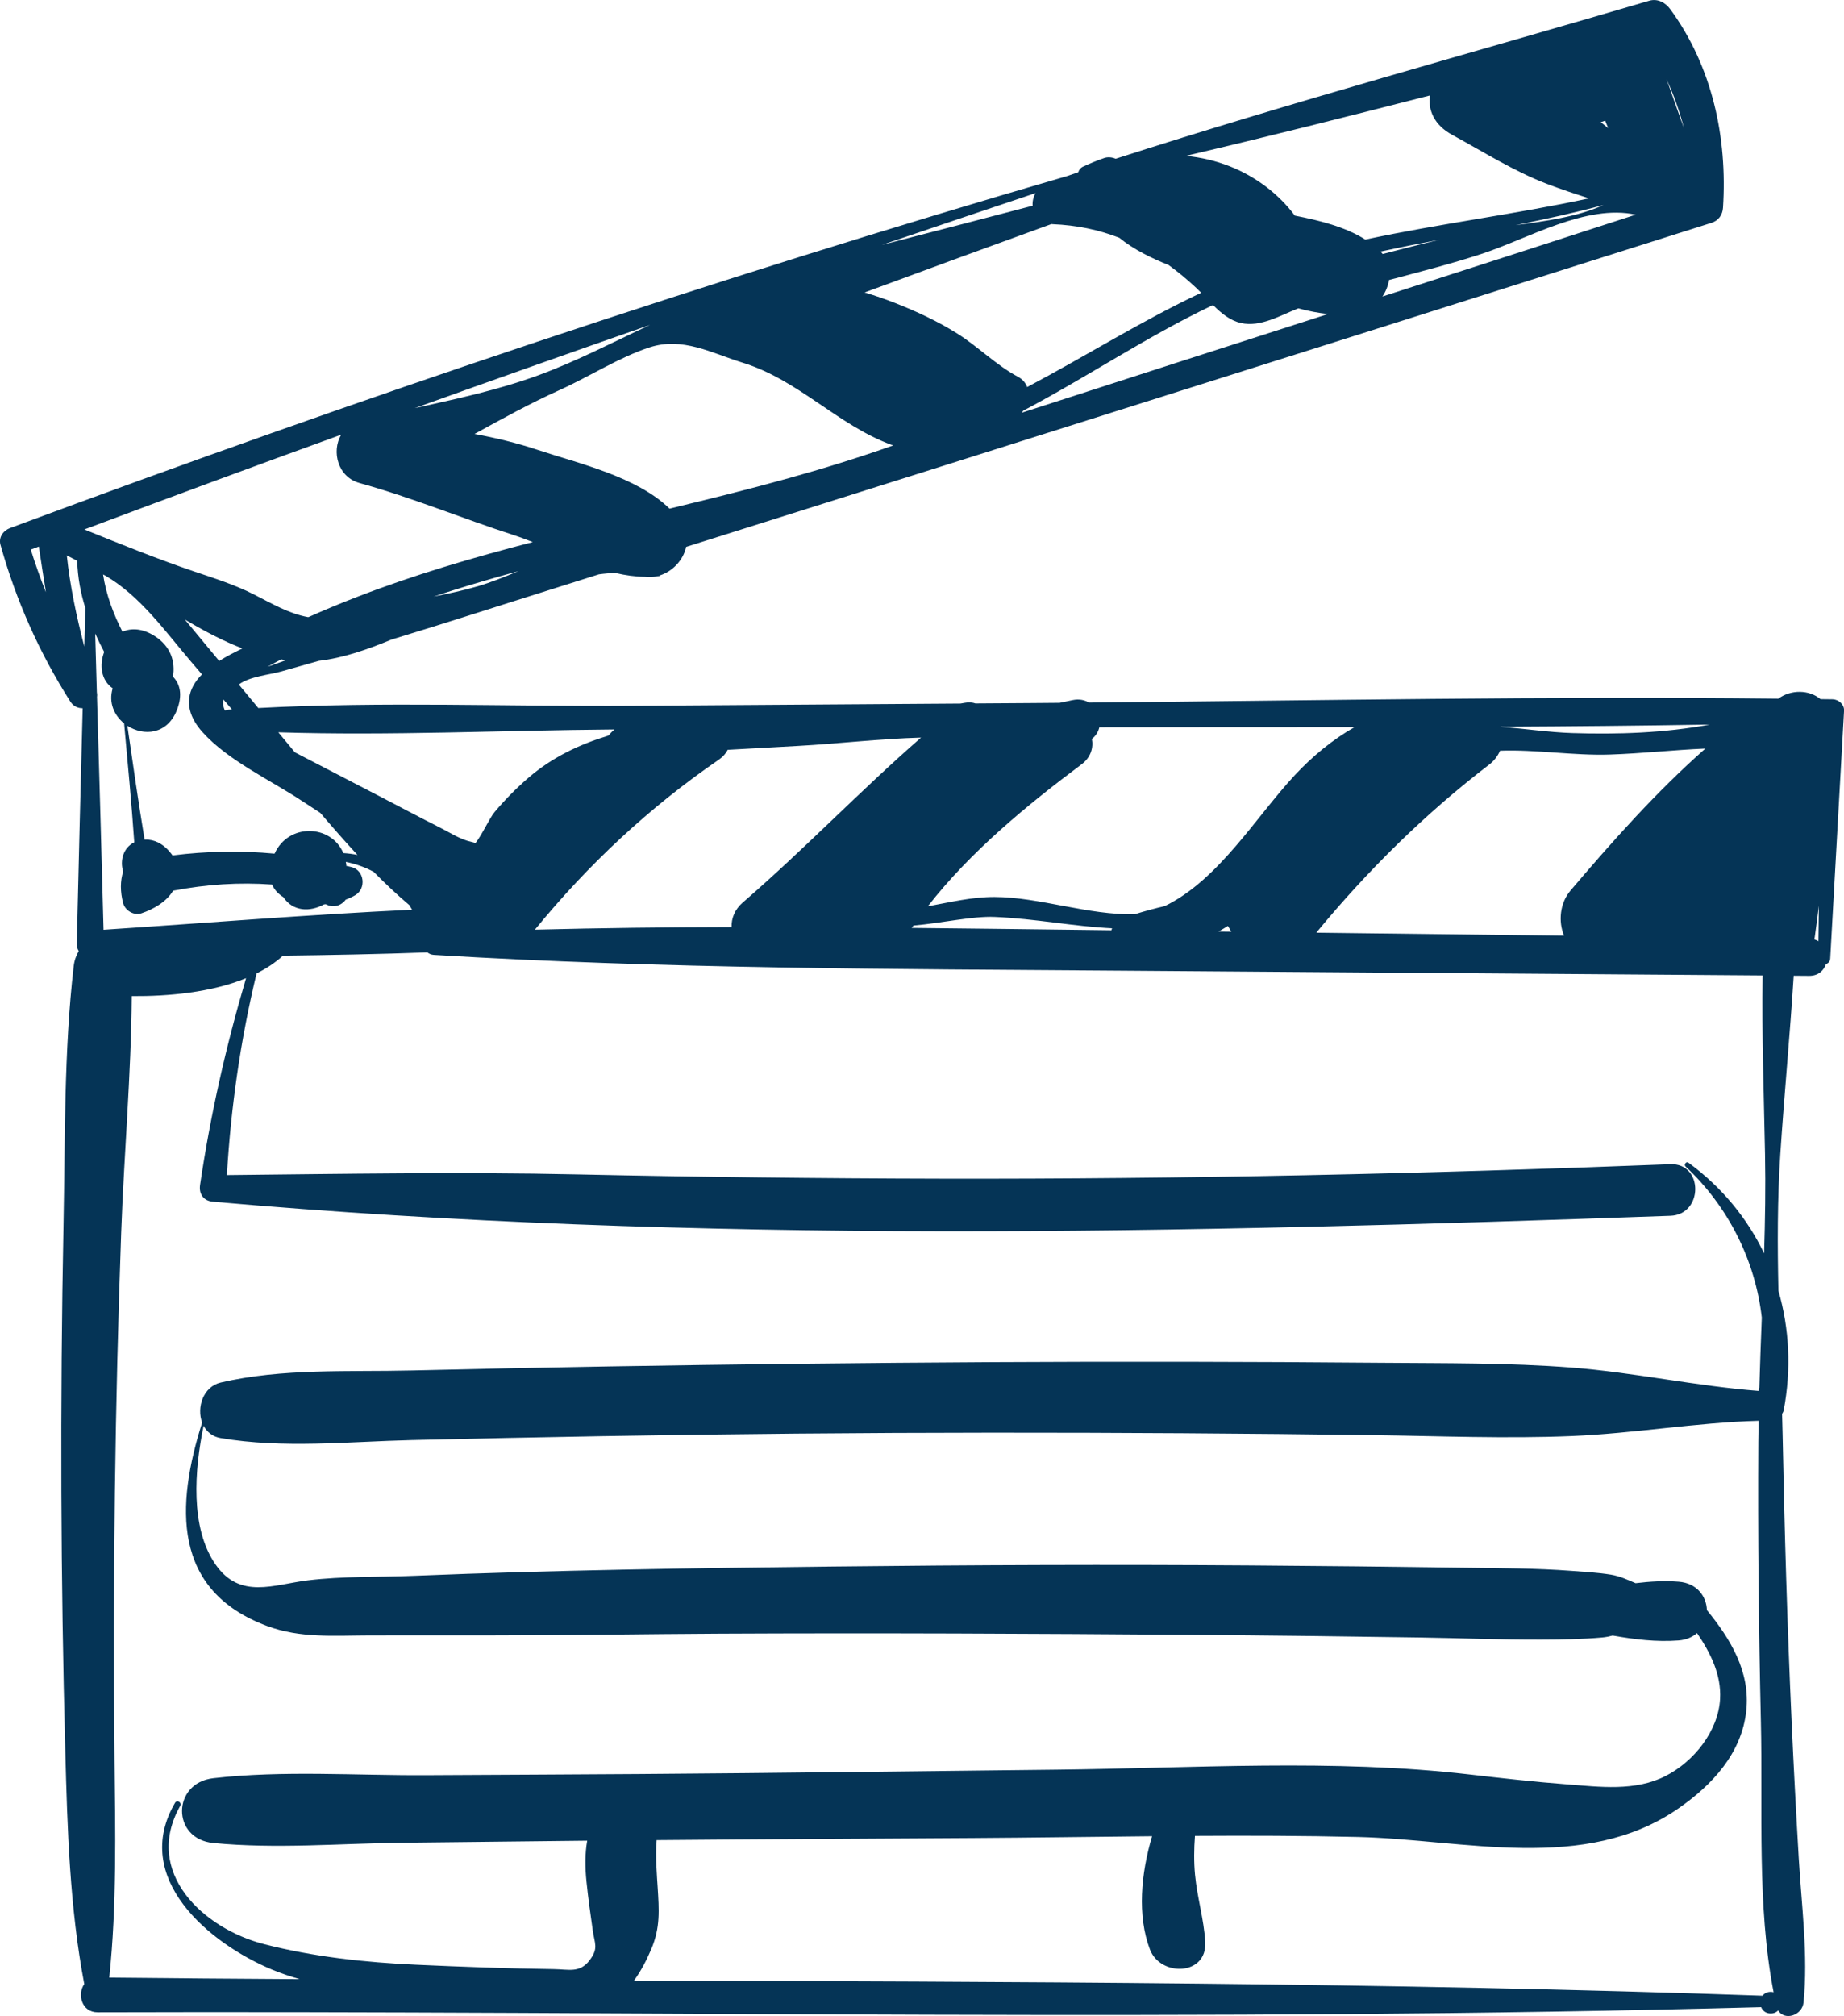 <?xml version="1.0" encoding="UTF-8"?><svg id="Layer_2" xmlns="http://www.w3.org/2000/svg" width="759.76" height="830.27" viewBox="0 0 759.76 830.27"><g id="_Ñëîé_2"><path d="m755.08,287.99c-1.67-.03-3.34-.03-5.01-.06-4.67-3.92-12.12-4.03-17.37-.2-94.63-1.02-189.39.76-284.02,1.61-1.82-1.08-4.11-1.57-6.79-1-1.77.38-3.55.73-5.32,1.11-4.01.03-8.02.08-12.02.1-7.55.05-15.1.1-22.65.15-1.28-.44-2.74-.58-4.31-.27-.62.12-1.27.2-1.89.32-44.95.31-89.9.61-134.84.92-51.18.35-103.24-1.82-154.44.92-2.67-3.23-5.35-6.44-8.02-9.67,4.24-3.3,12.81-4.06,17.37-5.36,5.23-1.49,10.46-2.96,15.69-4.43,9.92-1.13,19.96-4.64,29.8-8.72,23.08-7.01,46.04-14.48,69.06-21.7,5.48-1.72,10.96-3.46,16.44-5.18,2.3-.31,4.59-.52,6.87-.54,4.01.94,8.03,1.51,12.04,1.57,1.72.24,3.43.15,5.07-.23.37-.04.74-.05,1.1-.1-.04-.07-.08-.13-.12-.2,5.42-1.68,9.83-6.39,10.97-11.81,35.65-11.22,71.31-22.44,106.96-33.7,105.2-33.22,210.39-66.44,315.55-99.77,2.85-.9,4.51-3.25,4.7-6.17,1.85-28.93-4.37-58-21.66-81.72-2.02-2.77-5.22-4.59-8.74-3.56-73.24,21.56-147.13,41.67-219.82,65.07-1.54-.64-3.24-.82-4.81-.27-3.14,1.11-5.63,2.13-8.63,3.52-1.07.5-1.69,1.34-1.96,2.3-1.47.49-2.93,1-4.39,1.52C292.74,115.23,147.87,164.02,4.18,217.46c-2.86,1.07-4.86,3.81-3.97,6.98,6.45,22.97,15.98,44.38,28.79,64.52,1.23,1.93,3.15,2.74,5.06,2.72-.86,32.4-1.67,64.8-2.42,97.2-.02,1.02.29,1.99.81,2.83-1.06,1.76-1.81,3.82-2.08,6.17-4.07,35.1-3.51,71.39-4.21,106.71-.72,36.63-1.01,73.28-.88,109.92.13,35.6.67,71.2,1.62,106.79.84,31.69,1.83,64.5,7.82,95.82-2.95,4.15-1.13,11.66,5.53,11.64,228.49-.72,456.94,4.06,685.38-2.12.59,1.45,1.89,2.59,3.93,2.59,1.35,0,2.36-.5,3.08-1.25,2.61,4.38,9.91,2.08,10.45-3.29,1.94-19.3-.82-39.84-1.96-59.22-1.11-18.7-2.09-37.42-2.94-56.13-1.8-39.51-2.95-79.04-3.73-118.58-.06-2.81-.14-5.64-.21-8.45.33-.49.58-1.04.69-1.63,3.15-16.83,2.31-33.57-2.2-49.09-.42-18.83-.45-37.66.78-56.31,1.62-24.64,3.98-48.99,5.51-73.43,2.11.02,4.22.03,6.34.05,3.74.03,6.05-2.15,6.96-4.87.91-.28,1.68-1.02,1.75-2.25,1.9-34.03,3.8-68.07,5.7-102.1.14-2.55-2.26-4.64-4.67-4.68Zm-61.27-235.19c-2.38-6.71-4.76-13.42-7.15-20.13,3,6.53,5.38,13.23,7.15,20.13Zm10.61,245.6c-18.56,3.48-37.87,4.09-56.59,3.5-9.57-.3-19.56-1.81-29.5-2.58,0,0,0-.02,0-.03,28.71-.14,57.41-.41,86.09-.89Zm-90.9,16.54c2.08-1.59,3.58-3.6,4.52-5.77,14.9-.54,30.3,2.07,45.15,1.59,13.2-.43,26.29-1.9,39.44-2.47-20.12,17.75-38.2,38.08-55.55,58.47-4.38,5.14-5.11,12.7-2.67,18.59l-102.08-1.23c21.11-25.6,44.8-48.99,71.19-69.19Zm-167.87-.18c3.8-2.84,4.92-6.88,4.22-10.45,1.66-1.28,2.66-2.97,3.07-4.79,35.04-.08,70.1-.04,105.16-.07-9.05,5.15-17.36,12.01-24.64,19.82-16.01,17.19-31.33,43.12-53.58,53.91-4.13.96-8.21,2.05-12.3,3.33-19.04.49-39.36-7.04-57.76-7.1-9.44-.03-18.34,2.18-27.54,3.85,17.45-22.45,40.98-41.78,63.37-58.5Zm61.68,68.95c-1.75-.02-3.5-.04-5.26-.06,1.32-.74,2.57-1.54,3.86-2.3.02.03.03.07.05.1.46.78.9,1.51,1.35,2.26Zm-49.13-1.4c-.11.27-.21.54-.29.81-27.42-.33-54.85-.7-82.29-.97.27-.3.51-.64.76-.97,11.92-1.05,24.35-3.93,33.42-3.55,16.85.71,32.56,3.92,48.39,4.68Zm-162-69.48c1.71-1.17,2.89-2.56,3.63-4.03,9.66-.53,19.31-1.08,28.97-1.6,16.57-.9,33.78-2.98,50.69-3.43-25.12,21.91-48.16,46.07-73.43,67.9-3.39,2.93-4.73,6.55-4.64,10.14-27.02.05-54.03.39-81.03,1.07,21.95-26.87,47.16-50.39,75.81-70.04Zm-43.03-12.39c-.87.7-1.7,1.55-2.49,2.5-11.92,3.63-23.17,8.91-33.09,17.49-4.96,4.29-9.55,8.96-13.78,13.97-2.1,2.48-5.15,9.36-7.93,12.86-.3-.18-.81-.35-1.66-.54-4.62-.99-8.77-3.8-12.97-5.9-8.16-4.08-16.21-8.4-24.31-12.6-11.8-6.12-23.61-12.24-35.41-18.36-2.29-2.75-4.58-5.51-6.86-8.27,46,1.45,92.56-.82,138.49-1.17Zm-128.82,29.37c2.53,1.67,5.08,3.32,7.62,4.98,4.97,5.81,10.05,11.64,15.3,17.3-1.91-.37-3.85-.63-5.82-.75-4.92-11.77-22.53-12.54-28.32.23-13.95-1.29-27.98-1.05-42.04.73-.13-.2-.29-.39-.44-.59-.12-.17-.26-.32-.39-.48-.22-.26-.41-.53-.66-.78-2.48-2.86-5.97-4.81-9.82-4.66-.07,0-.13.02-.2.03-2.6-15.6-4.82-31.26-7.1-46.92,6.65,4.31,16.43,3.72,20.44-6.55,2.43-6.22,1.22-10.72-1.65-13.67,1.02-5.95-.77-12.48-7.64-16.8-5.04-3.16-9.56-3.29-13.17-1.7-3.79-7.47-6.73-15.23-7.99-23.59.28.15.56.3.84.44,14.42,8.29,24.83,23.09,35.43,35.49,1.49,1.74,2.98,3.48,4.47,5.22-1.42,1.44-2.65,2.98-3.56,4.65-3.75,6.9-1.19,13.56,3.74,19.08,10.46,11.7,28,19.77,40.97,28.35Zm-32.27-41.71c1.17,1.36,2.33,2.72,3.5,4.09-.53.04-1.07.05-1.6.09-.5.04-.9.19-1.31.34-.77-1.65-.92-3.15-.59-4.52Zm-1.78-15.9c-4.7-5.68-9.4-11.37-14.13-17.04.46.27.93.53,1.4.8,6.92,4.09,14.45,8.06,22.31,11.1-3.24,1.55-6.53,3.24-9.57,5.14Zm19.84,2.43c1.9-1.04,3.8-2.08,5.72-3.08.66.11,1.31.26,1.97.35-2.56.91-5.13,1.82-7.69,2.73Zm86.58-33.15c-5.87,1.73-11.95,2.99-18.03,4.21,2.48-.82,4.96-1.64,7.45-2.42,9.1-2.88,18.27-5.51,27.46-8.06-5.57,2.33-11.17,4.59-16.88,6.28Zm224.22-71.48c.11-.14.24-.27.35-.41.11-.14.18-.29.28-.43,26.24-13.82,50.92-30.52,77.72-43.29.17-.08.33-.15.5-.23,3.37,3.37,7.05,6.42,11.58,7.42,8.03,1.77,16.24-3.2,23.48-6.03.03-.01.05-.02.08-.03,4.09,1.07,8.23,1.95,12.34,2.3-42.11,13.54-84.24,27.06-126.33,40.7Zm253.01-81.59c-34.76,11.29-69.56,22.52-104.37,33.71,1.38-2.03,2.32-4.36,2.71-6.79,12.87-3.44,25.81-6.7,38.39-10.84,19-6.25,42.86-20.5,63.28-16.08Zm-105.13,15.2c8.09-1.75,16.23-3.36,24.38-4.91-7.86,1.87-15.68,3.89-23.51,5.91-.27-.34-.57-.67-.87-1Zm55.64-10.89c12.16-2.42,24.27-5.07,36.22-8.3-10.79,4.93-24.04,6.66-36.22,8.3Zm36.9-43c.42,1.02.83,2.04,1.25,3.06-1.01-.84-2.04-1.66-3.07-2.48.61-.19,1.21-.38,1.82-.58Zm-72.21-10.4c-.82,5.96,1.68,12.15,9.2,16.23,12.76,6.93,25.36,14.95,38.94,20.15,5.77,2.21,11.6,4.13,17.44,5.99-30.51,6.56-61.71,10.43-92.2,16.97-8.29-5.24-18.71-7.84-29.04-9.86-6.71-9.01-16.15-16.07-26.64-20.24-6.06-2.41-12.15-3.77-18.24-4.37,33.59-7.87,67.08-16.3,100.53-24.87Zm-162.48,40.21c-.94,1.6-1.34,3.43-1.22,5.2-20.69,5.42-41.39,10.82-62.11,16.14,21.09-7.18,42.21-14.26,63.32-21.34Zm6.54,12.74c.15.01.28.05.43.05,10,.4,19.07,2.32,27.52,5.6,5.92,4.82,13.26,8.42,20.33,11.24,3.91,2.84,7.72,6,11.46,9.5.65.61,1.3,1.26,1.95,1.93-24.61,11.55-47.66,26.13-71.69,38.82-.65-1.68-1.83-3.19-3.79-4.23-8.95-4.76-16.49-12.48-25.12-17.88-8.02-5.02-16.63-9.02-25.43-12.48-4.17-1.64-8.39-3.08-12.64-4.37,25.63-9.48,51.28-18.87,76.97-28.18Zm-127.24,57.1c23.18,7.19,38.91,25.52,61.2,33.79.28.1.58.18.86.28-14.32,5.08-28.86,9.55-43.49,13.62-16.13,4.48-32.4,8.49-48.69,12.42-13.53-13.23-37.62-18.64-54.61-24.29-8.41-2.8-17.01-4.85-25.72-6.47,11.52-6.33,23.02-12.67,35-18.06,12.13-5.45,24.46-13.44,37-17.56,13.65-4.49,25.58,2.28,38.44,6.27Zm-38.17-15.55c-15.29,7.13-30.32,15.01-46.17,20.8-16.4,5.99-33.59,9.69-50.71,13.46,32.24-11.57,64.54-22.98,96.88-34.26Zm-127.25,45.22c-4.04,6.89-1.41,17.41,7.59,19.9,21.56,5.96,42.16,14.52,63.4,21.4,2.63.85,5.29,1.86,7.97,2.91-24.56,6.36-48.89,13.47-72.6,22.66-6.69,2.59-13.33,5.35-19.89,8.27-8.04-1.46-14.93-5.56-22.46-9.39-7.88-4.01-16.27-6.62-24.64-9.46-15.26-5.18-30.22-11.23-45.17-17.27,35.18-13.21,70.45-26.21,105.79-39.02ZM12.68,226.35c1.11-.42,2.22-.83,3.32-1.25.95,6.28,1.9,12.55,2.92,18.8-2.31-5.74-4.38-11.59-6.24-17.55Zm22.06,39.93c-3.22-12.36-5.87-24.84-7.22-37.55,1.43.74,2.86,1.49,4.28,2.23.21,6.8,1.4,13.25,3.37,19.44-.15,5.29-.28,10.59-.43,15.88Zm5.22,20.75c.1-.62.08-1.3-.06-2.01-.24-8.03-.43-16.07-.68-24.1,1.15,2.55,2.39,5.07,3.71,7.57-2.05,5.37-1.31,11.68,3.5,14.98-1.79,5.92.65,11.18,4.71,14.46,1.49,16.31,3.04,32.61,4.18,48.95-4.53,2.26-6,7.57-4.57,12.04-1.24,3.96-1.24,8.28-.03,12.97.79,3.06,4.41,5.3,7.51,4.26,5.11-1.72,10.35-4.76,13.1-9.33,13.74-2.63,27.26-3.51,40.77-2.53.94,2.18,2.57,3.89,4.64,5.18,3.9,5.94,10.94,6.2,16.74,3.01.26-.02.52-.05.78-.08,3.1,1.7,6.36.59,8.2-1.9,1.42-.52,2.74-1.14,3.91-1.83,4.63-2.73,3.81-10.19-1.51-11.57-.72-.19-1.45-.33-2.17-.5-.01-.17.01-.34,0-.52-.04-.39-.14-.74-.21-1.12,4.05.81,7.92,2.18,11.47,4.09,4.72,4.8,9.6,9.4,14.68,13.7.39.63.79,1.26,1.15,1.91-42.45,2-84.71,5.46-127.12,8.26-.83-31.97-1.75-63.94-2.69-95.91Zm203.04,520.21c-4.15,5.47-8.57,3.81-14.79,3.73-18.89-.24-37.85-.96-56.72-1.81-21.14-.95-42.27-3.24-62.81-8.52-24.85-6.39-49.9-29.49-34.43-56.92.78-1.39-1.33-2.62-2.13-1.25-18.15,30.97,13.94,57.88,40.08,68.75,3.65,1.52,7.43,2.76,11.26,3.88-26.15-.16-52.3-.36-78.44-.64,3.14-29.75,2.48-60.23,2.17-90.03-.38-36.64-.33-73.29.14-109.93.46-35.6,1.33-71.2,2.6-106.78,1.16-32.34,4.1-65.06,4.35-97.48,15.18.12,32.85-1.52,47.1-7.38-8.25,27.9-14.71,56.36-18.95,85.14-.55,3.71,1.42,6.56,5.26,6.9,199.06,17.64,400.89,12.89,600.53,5.81,13.64-.48,13.69-21.78,0-21.24-100.03,3.92-200.16,6.17-300.27,5.96-50.06-.1-100.11-.69-150.16-1.77-48.2-1.04-96.17-.22-144.31.28,1.67-28.15,5.63-55.7,12.23-83.04,4.03-2.02,7.72-4.42,10.86-7.31,19.83-.25,39.66-.62,59.52-1.35.72.56,1.58.97,2.69,1.03,94.26,5.74,188.89,5.8,283.3,6.5,88.05.65,176.1,1.31,264.15,1.96-.37,24.42.51,48.77.99,73.53.27,13.62.03,27.27-.38,40.92-6.94-14.42-17.39-27.26-31.17-37.34-.91-.67-2.01.79-1.2,1.55,17.68,16.57,28.74,38.8,31.42,62.25-.38,9.63-.73,19.25-1.01,28.87-.08.44-.2.89-.29,1.33-25.64-1.97-51.27-7.61-77.09-9.62-26.14-2.03-52.4-1.74-78.61-1.97-53.46-.46-106.92-.55-160.38-.26-52.41.29-104.82.87-157.23,1.75-27.25.46-54.5,1.02-81.75,1.68-25.83.62-53.33-.96-78.6,4.97-7.21,1.69-9.98,10.27-7.65,16.47-10.76,34.1-12.61,69.17,26.85,83.82,13.64,5.06,27.5,3.89,41.8,3.85,16.73-.04,33.45-.02,50.18-.02,31.36,0,62.73-.54,94.09-.7,64.83-.32,129.65-.02,194.48.48,31.37.24,62.73.61,94.1,1.09,16.72.26,33.47.94,50.18.89,8.32-.02,16.8-.16,25.09-.88,1.54-.13,2.99-.43,4.39-.8,9.02,1.59,18.08,2.71,27.17,2.01,3.2-.25,5.71-1.39,7.59-3.03,5.59,8.16,10.05,17.18,9.5,27.13-.74,13.27-10.83,25.81-22.45,31.73-12.64,6.44-27.18,4.45-40.7,3.43-13.53-1.02-26.86-2.54-40.34-4.09-55.97-6.47-113.54-2.55-169.76-1.95-57.41.61-114.82,1.41-172.23,1.8-29.23.2-58.45.32-87.68.48-28.87.16-59.01-2.04-87.68,1.24-17.01,1.95-17.28,24.99,0,26.68,25.69,2.51,52.47.18,78.29-.11,25.26-.28,50.53-.56,75.79-.84-.95,5.31-.89,11.02-.31,16.75.69,6.79,1.65,13.64,2.62,20.39.76,5.26,2.4,7.19-1.26,12.01Zm486.56,13.09c-1.53,0-2.64.64-3.35,1.58-154.96-5.41-309.97-5.77-464.99-6.23,2.88-3.94,5.19-8.42,7.09-12.9,3.83-9.01,3.23-16.2,2.64-25.74-.2-3.28-.97-12.31-.41-19.2,43.49-.38,86.98-.59,130.46-.86,24.54-.15,49.11-.52,73.68-.75-4.61,15.47-6.17,32.66-.91,46.59,4.29,11.38,23.65,10.95,22.81-3.09-.56-9.36-3.33-18.32-4.21-27.63-.5-5.31-.43-10.67-.03-16.01,22.38-.13,44.76-.08,67.12.45,43.68,1.03,93.52,14.97,132.05-11.74,13.85-9.6,26.07-22.63,27.97-40.16,1.75-16.14-6.46-29.59-16.22-41.55-.18-5.61-4.04-11.1-11.64-11.68-5.92-.45-11.82-.11-17.72.61-3.22-1.36-6.31-2.89-10.33-3.54-5.28-.85-10.74-1.13-16.05-1.54-14.6-1.12-29.27-1.08-43.91-1.29-29.27-.43-58.55-.74-87.82-.95-57.51-.41-115.01-.2-172.52.45-57.52.65-115.03,1.48-172.51,3.82-14.48.59-29.54.12-43.9,1.87-14.1,1.72-27.99,8.06-38.12-6.61-10.43-15.1-8.63-38.79-4.85-57.05,1.35,2.54,3.66,4.52,7.06,5.09,25.65,4.36,52.69,1.45,78.6.82,26.2-.63,52.4-1.17,78.6-1.62,53.45-.92,106.91-1.4,160.37-1.43,52.41-.03,104.83.31,157.23,1.01,27.24.36,54.53,1.5,81.75.38,25.68-1.06,51.55-5.59,77.08-6.29-.05,2.91-.11,5.83-.13,8.74-.23,38.49.18,76.98,1.07,115.46.83,35.89-1.69,75.57,5.23,111.15-.36-.09-.75-.16-1.18-.16Zm19.65-432.69c-.52-.31-1.1-.57-1.73-.76.06-.3.17-.56.22-.88.61-4.32,1.17-8.64,1.7-12.96-.06,4.86-.12,9.73-.18,14.59Z" fill="#053456" stroke-width="0"/></g></svg>